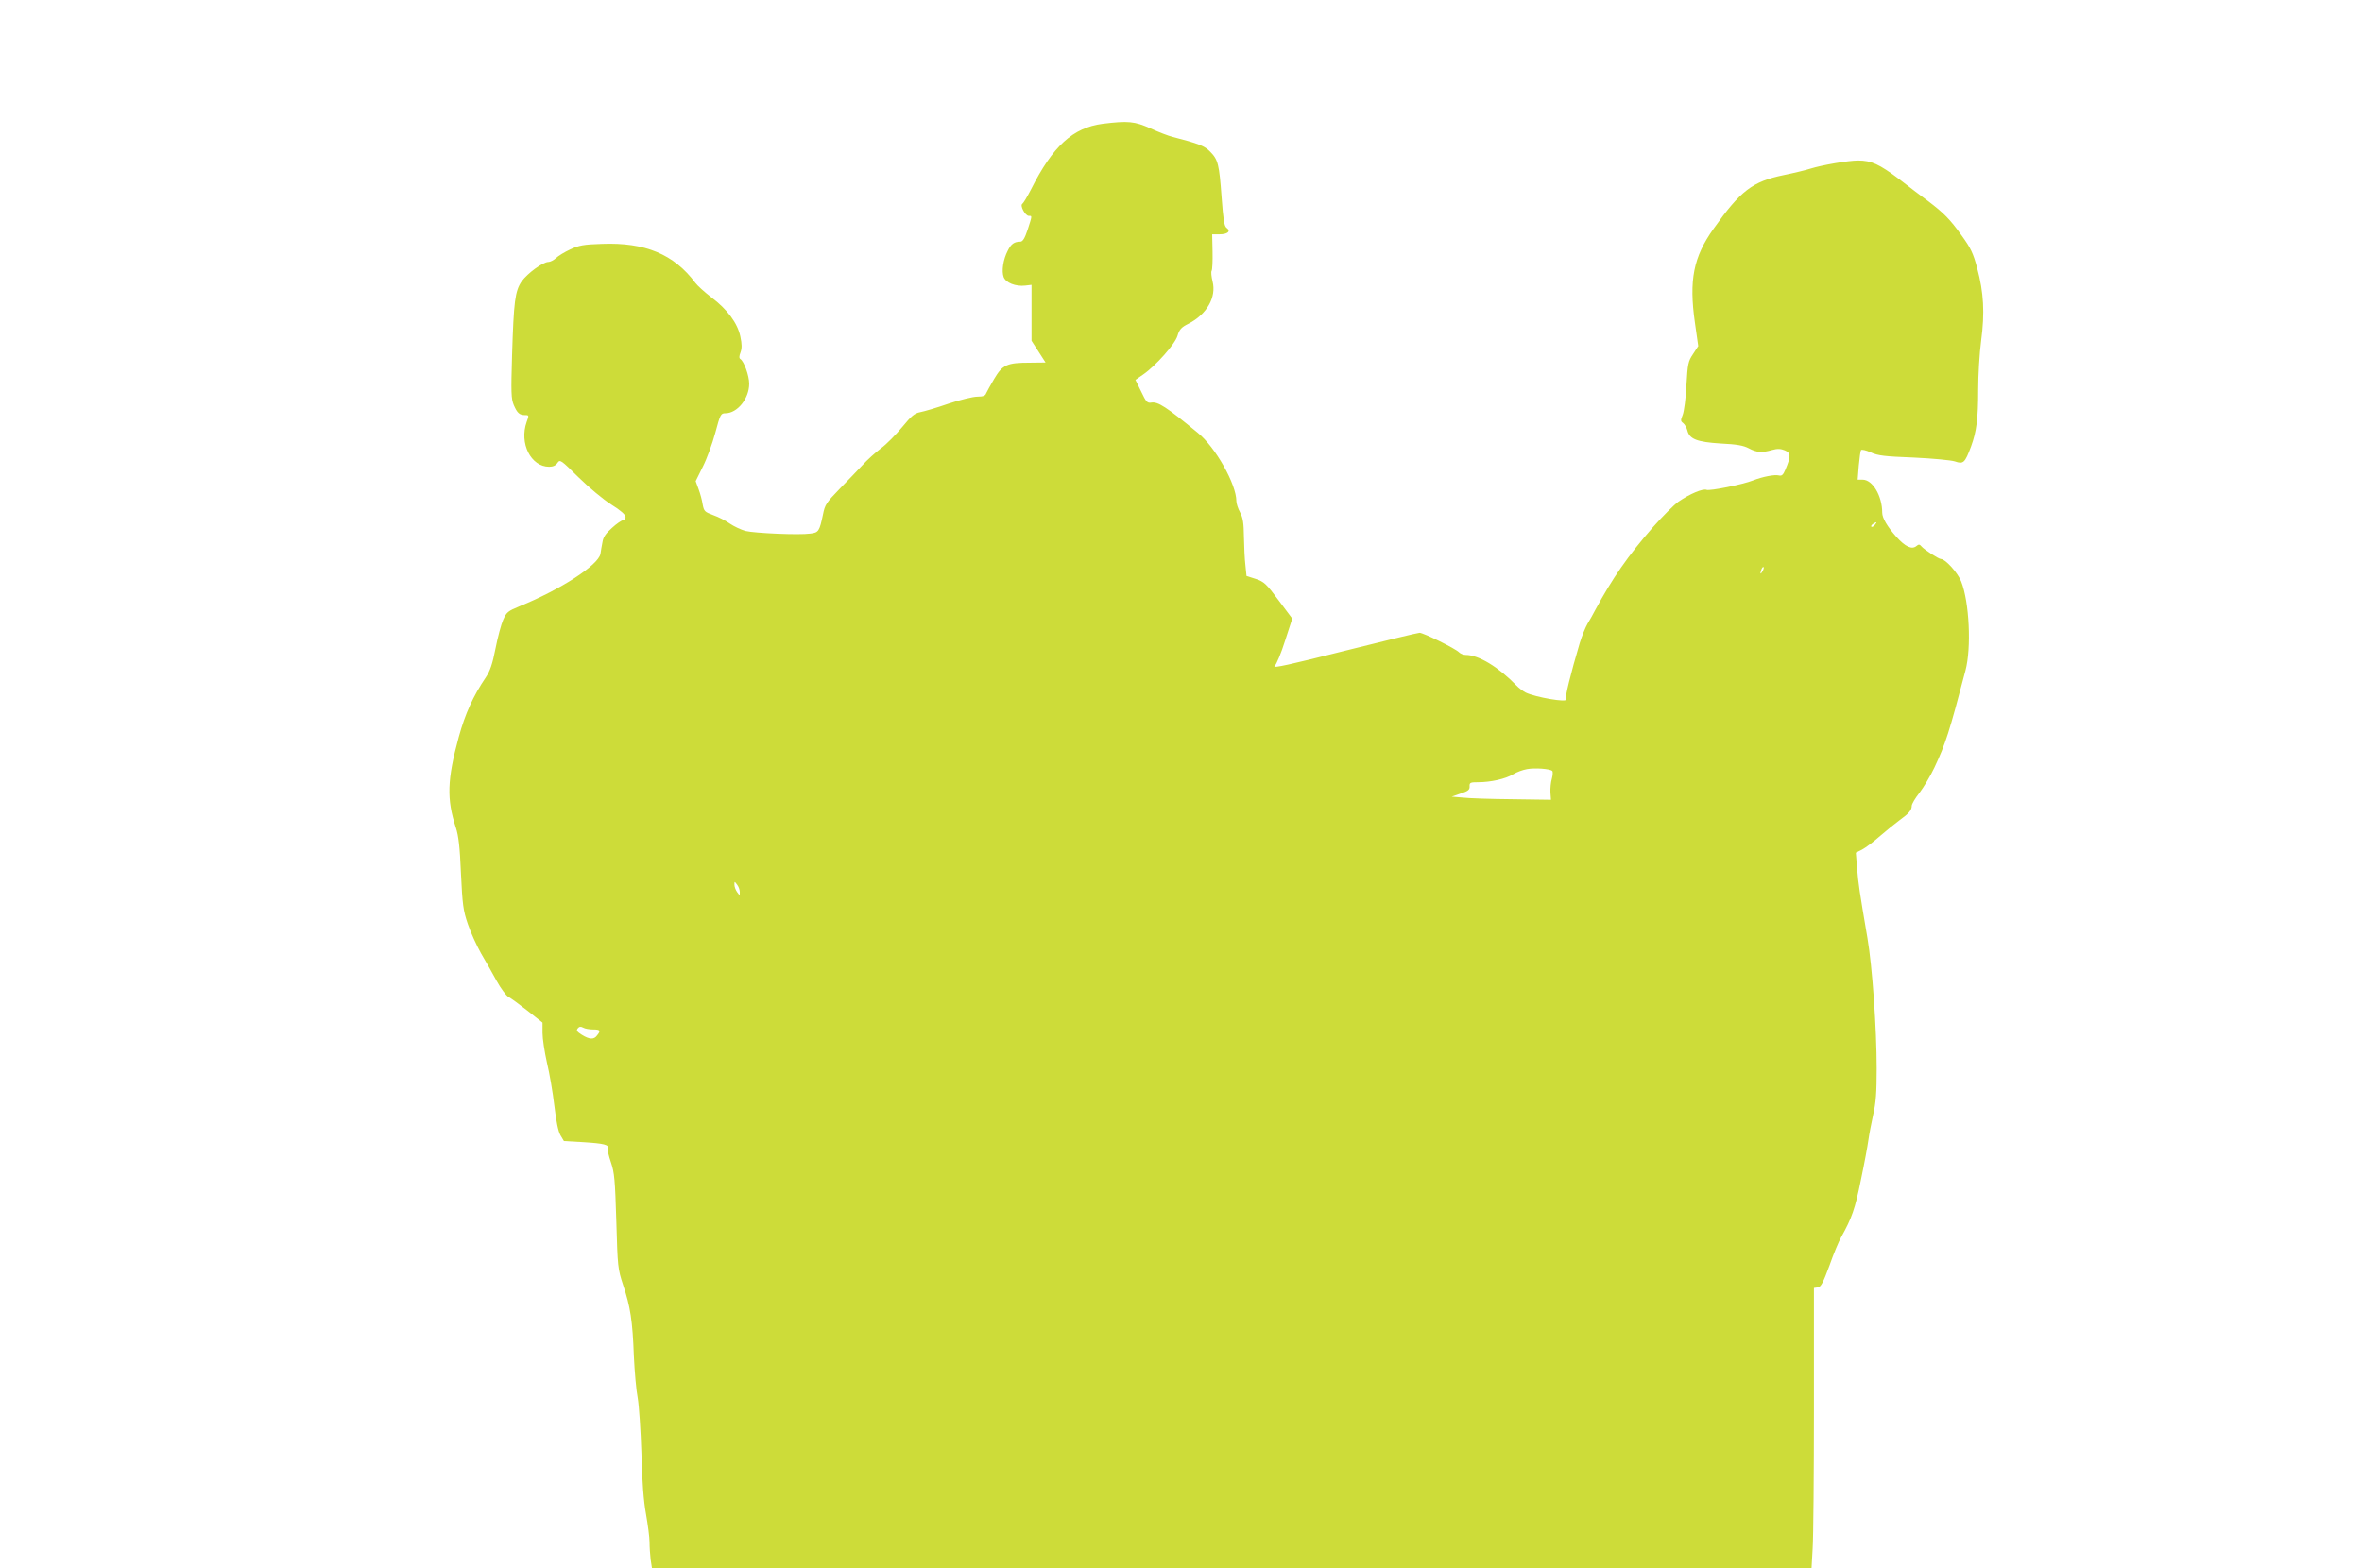 <?xml version="1.0" standalone="no"?>
<!DOCTYPE svg PUBLIC "-//W3C//DTD SVG 20010904//EN"
 "http://www.w3.org/TR/2001/REC-SVG-20010904/DTD/svg10.dtd">
<svg version="1.0" xmlns="http://www.w3.org/2000/svg"
 width="1280pt" height="850pt" viewBox="0 0 1280 850"
 preserveAspectRatio="xMidYMid meet">
<g transform="translate(0,850) scale(0.1,-0.1)"
fill="#cddc39" stroke="none">
<path d="M5975 7829 c-161 -21 -270 -121 -388 -356 -20 -39 -41 -74 -47 -78
-14 -9 16 -65 35 -65 19 0 19 3 -6 -75 -16 -48 -27 -65 -40 -65 -32 0 -50 -12
-68 -49 -25 -48 -34 -111 -22 -143 12 -31 65 -52 117 -46 l34 4 0 -151 0 -152
38 -59 38 -59 -85 -1 c-124 0 -148 -11 -193 -87 -20 -34 -40 -70 -44 -79 -4
-13 -17 -18 -48 -18 -23 0 -93 -17 -156 -38 -63 -22 -132 -42 -153 -46 -31 -6
-48 -20 -98 -81 -34 -41 -85 -93 -115 -115 -29 -22 -75 -63 -101 -92 -26 -28
-83 -87 -125 -130 -69 -71 -78 -84 -88 -136 -19 -91 -24 -99 -68 -104 -61 -9
-301 2 -352 14 -25 7 -63 25 -85 40 -22 16 -62 36 -90 46 -46 17 -50 21 -57
57 -3 22 -13 59 -22 83 l-16 44 38 77 c22 43 52 125 68 184 27 101 30 107 55
107 65 0 129 80 129 160 0 44 -28 121 -48 134 -7 4 -7 16 1 36 8 22 8 44 -1
86 -15 72 -70 147 -158 213 -35 27 -74 62 -86 78 -116 155 -272 220 -506 211
-99 -3 -125 -8 -172 -30 -30 -14 -65 -35 -77 -47 -12 -11 -31 -21 -41 -21 -30
0 -113 -61 -145 -105 -36 -53 -43 -108 -52 -400 -6 -202 -5 -236 9 -270 19
-44 31 -55 62 -55 21 0 21 -2 8 -37 -41 -116 23 -243 122 -243 21 0 36 7 45
21 14 20 18 17 114 -78 55 -54 135 -121 178 -148 50 -31 77 -55 77 -67 0 -10
-6 -18 -14 -18 -7 0 -34 -18 -59 -41 -34 -30 -48 -50 -52 -77 -4 -20 -9 -49
-11 -64 -12 -62 -217 -194 -438 -284 -63 -26 -71 -32 -89 -73 -11 -25 -30 -95
-42 -157 -16 -83 -30 -122 -52 -155 -69 -102 -112 -197 -147 -324 -63 -231
-66 -336 -16 -490 15 -45 22 -106 28 -250 8 -168 12 -200 37 -273 15 -45 48
-117 72 -160 25 -42 63 -110 85 -150 22 -40 50 -77 61 -84 12 -6 59 -40 105
-76 l82 -65 0 -56 c0 -31 11 -103 24 -161 14 -58 32 -163 40 -233 10 -84 21
-139 33 -160 l19 -32 105 -6 c113 -7 140 -14 133 -34 -3 -7 5 -41 17 -76 19
-56 22 -94 29 -319 7 -248 8 -257 37 -346 39 -116 51 -192 58 -384 4 -85 13
-188 21 -228 7 -41 16 -176 20 -300 4 -157 12 -259 25 -330 10 -57 19 -125 19
-151 0 -27 3 -69 6 -95 l7 -46 3142 0 3142 0 6 107 c4 58 7 400 7 759 l0 653
21 3 c17 2 29 26 63 118 22 63 51 133 64 155 57 102 75 153 106 307 19 90 37
188 41 218 4 30 16 92 26 138 15 64 19 121 19 250 0 217 -24 555 -50 707 -44
258 -49 293 -56 377 l-7 86 34 17 c19 10 63 43 99 75 36 31 83 69 105 85 50
36 65 54 65 77 0 10 19 42 42 71 22 29 59 90 81 137 61 130 80 190 168 525 33
124 21 372 -23 483 -19 48 -86 122 -110 122 -12 0 -91 51 -105 68 -10 12 -15
13 -28 2 -24 -20 -60 -4 -109 51 -48 54 -76 101 -76 130 0 91 -52 179 -106
179 l-27 0 6 76 c4 42 9 80 12 84 3 5 27 0 53 -12 39 -18 77 -22 232 -28 105
-5 202 -14 224 -21 46 -16 54 -8 87 80 30 82 39 149 39 309 0 79 7 198 16 265
20 151 14 261 -21 392 -22 83 -35 110 -85 179 -63 88 -96 121 -180 185 -30 22
-102 76 -158 120 -109 82 -151 101 -223 101 -53 0 -194 -24 -258 -44 -25 -8
-91 -24 -145 -35 -170 -35 -234 -85 -380 -291 -109 -153 -134 -278 -101 -509
l18 -127 -28 -43 c-27 -40 -29 -53 -36 -169 -3 -70 -13 -142 -20 -160 -12 -30
-12 -35 2 -45 9 -7 19 -25 23 -40 11 -47 53 -63 181 -71 87 -4 124 -11 152
-26 43 -23 71 -25 127 -9 28 8 46 7 68 -2 33 -14 34 -32 3 -105 -12 -28 -19
-35 -35 -31 -23 6 -89 -7 -140 -27 -55 -22 -234 -58 -252 -51 -20 8 -91 -22
-152 -64 -24 -17 -86 -79 -138 -138 -137 -157 -220 -277 -314 -451 -11 -21
-29 -54 -41 -73 -11 -19 -30 -65 -42 -104 -50 -169 -81 -296 -75 -306 11 -19
-167 12 -218 37 -15 8 -38 25 -50 38 -97 100 -205 166 -275 166 -12 0 -28 6
-36 14 -20 21 -194 106 -214 106 -10 0 -195 -45 -411 -99 -284 -72 -389 -95
-375 -82 10 9 36 71 57 138 l39 120 -74 99 c-67 90 -79 101 -124 116 l-50 16
-6 59 c-4 32 -7 101 -8 153 -1 75 -5 103 -21 133 -11 20 -20 48 -20 61 0 91
-113 292 -209 370 -171 141 -215 169 -251 164 -23 -4 -29 3 -56 60 l-31 63 42
29 c68 47 173 165 186 210 10 34 21 46 59 65 100 51 153 144 131 230 -6 25 -9
51 -5 57 4 6 6 53 5 104 l-2 94 40 0 c44 0 63 17 38 35 -13 9 -18 45 -27 166
-13 178 -19 204 -62 247 -29 31 -64 44 -203 80 -22 5 -76 26 -120 46 -87 39
-122 42 -260 25z m4185 -2174 c-7 -9 -15 -13 -19 -10 -3 3 1 10 9 15 21 14 24
12 10 -5z m-609 -252 c-12 -20 -14 -14 -5 12 4 9 9 14 11 11 3 -2 0 -13 -6
-23z m-1139 -1082 c4 -4 3 -22 -2 -41 -6 -19 -9 -53 -8 -75 l3 -40 -210 3
c-116 1 -237 5 -269 9 l-59 5 49 17 c40 13 49 20 48 39 -1 20 4 22 47 22 67 0
148 18 189 43 19 12 52 24 75 28 43 8 125 2 137 -10z m-4403 -656 c0 -20 0
-20 -14 -1 -8 11 -15 29 -15 40 0 20 0 20 15 0 8 -10 14 -28 14 -39z m-795
-745 c39 0 43 -6 22 -32 -17 -24 -41 -23 -83 3 -27 17 -31 24 -22 35 8 10 16
11 29 4 10 -6 35 -10 54 -10z"/>
</g>
</svg>
